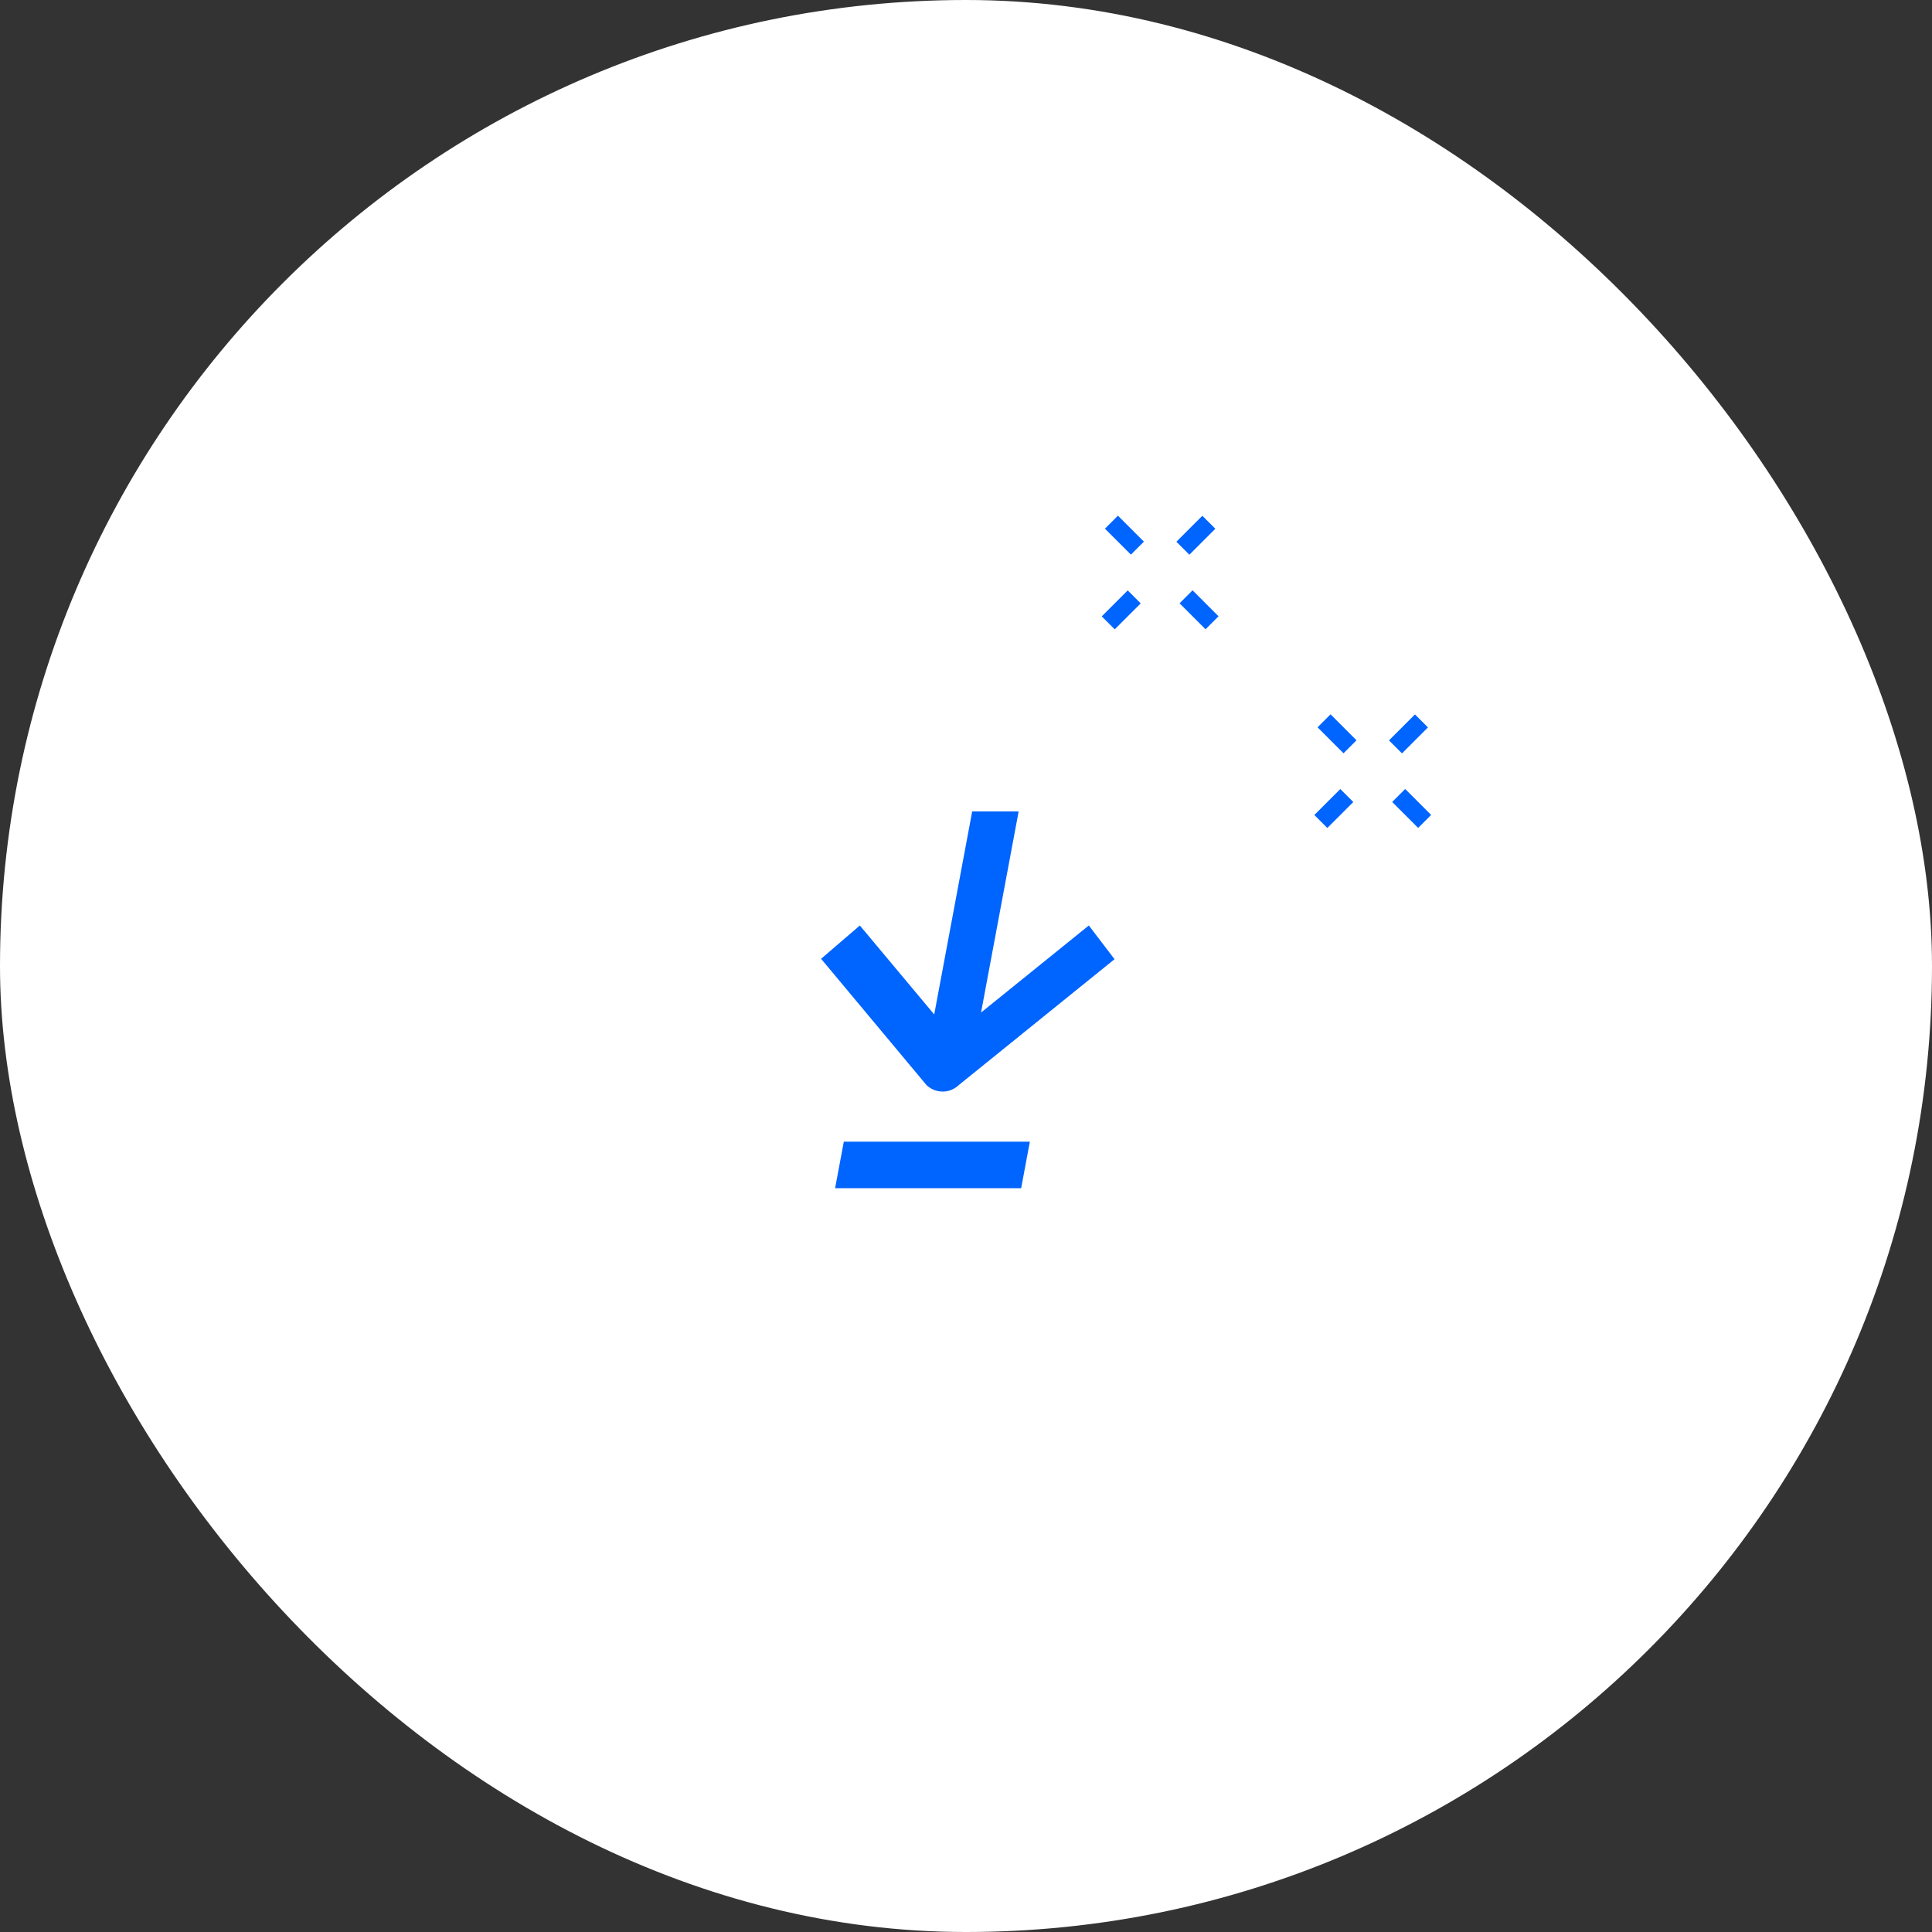 <?xml version="1.0" encoding="UTF-8"?> <svg xmlns="http://www.w3.org/2000/svg" width="200" height="200" viewBox="0 0 200 200"><rect x="0" y="0" width="200" height="200" fill="#333333" stroke="none"/><g id="Groupe_6701" data-name="Groupe 6701" transform="translate(-359 -2175)"><rect id="iStock-1187862185" width="200" height="200" rx="100" transform="translate(359 2175)" fill="#fff"></rect><g id="Groupe_6530" data-name="Groupe 6530" transform="translate(0 55)"><rect id="Rectangle_7201" data-name="Rectangle 7201" width="1.901" height="3.801" transform="matrix(0.707, -0.707, 0.707, 0.707, 473.385, 2174.727)" fill="#0064fe"></rect><rect id="Rectangle_7202" data-name="Rectangle 7202" width="1.901" height="3.801" transform="translate(481.11 2182.453) rotate(-45)" fill="#0064fe"></rect><rect id="Rectangle_7203" data-name="Rectangle 7203" width="3.801" height="1.901" transform="translate(473.053 2183.805) rotate(-45)" fill="#0064fe"></rect><rect id="Rectangle_7204" data-name="Rectangle 7204" width="3.801" height="1.901" transform="translate(480.78 2176.08) rotate(-45)" fill="#0064fe"></rect><rect id="Rectangle_7205" data-name="Rectangle 7205" width="1.901" height="3.801" transform="translate(495.393 2195.291) rotate(-45)" fill="#0064fe"></rect><rect id="Rectangle_7206" data-name="Rectangle 7206" width="1.901" height="3.801" transform="translate(503.118 2203.018) rotate(-45)" fill="#0064fe"></rect><rect id="Rectangle_7207" data-name="Rectangle 7207" width="3.801" height="1.901" transform="translate(495.061 2204.369) rotate(-45)" fill="#0064fe"></rect><rect id="Rectangle_7208" data-name="Rectangle 7208" width="3.801" height="1.901" transform="translate(502.788 2196.645) rotate(-45)" fill="#0064fe"></rect><path id="Tracé_5931" data-name="Tracé 5931" d="M1.451,74.168l.9-4.815H21.61l-.9,4.815ZM10.9,63.482,0,50.423l4.011-3.448,7.7,9.209,3.929-21.016H20.45L16.558,55.986l11.157-9.013,2.662,3.491L14.245,63.5a2.408,2.408,0,0,1-3.344-.019Z" transform="translate(444 2168.832)" fill="#0064fe"></path></g></g></svg> 